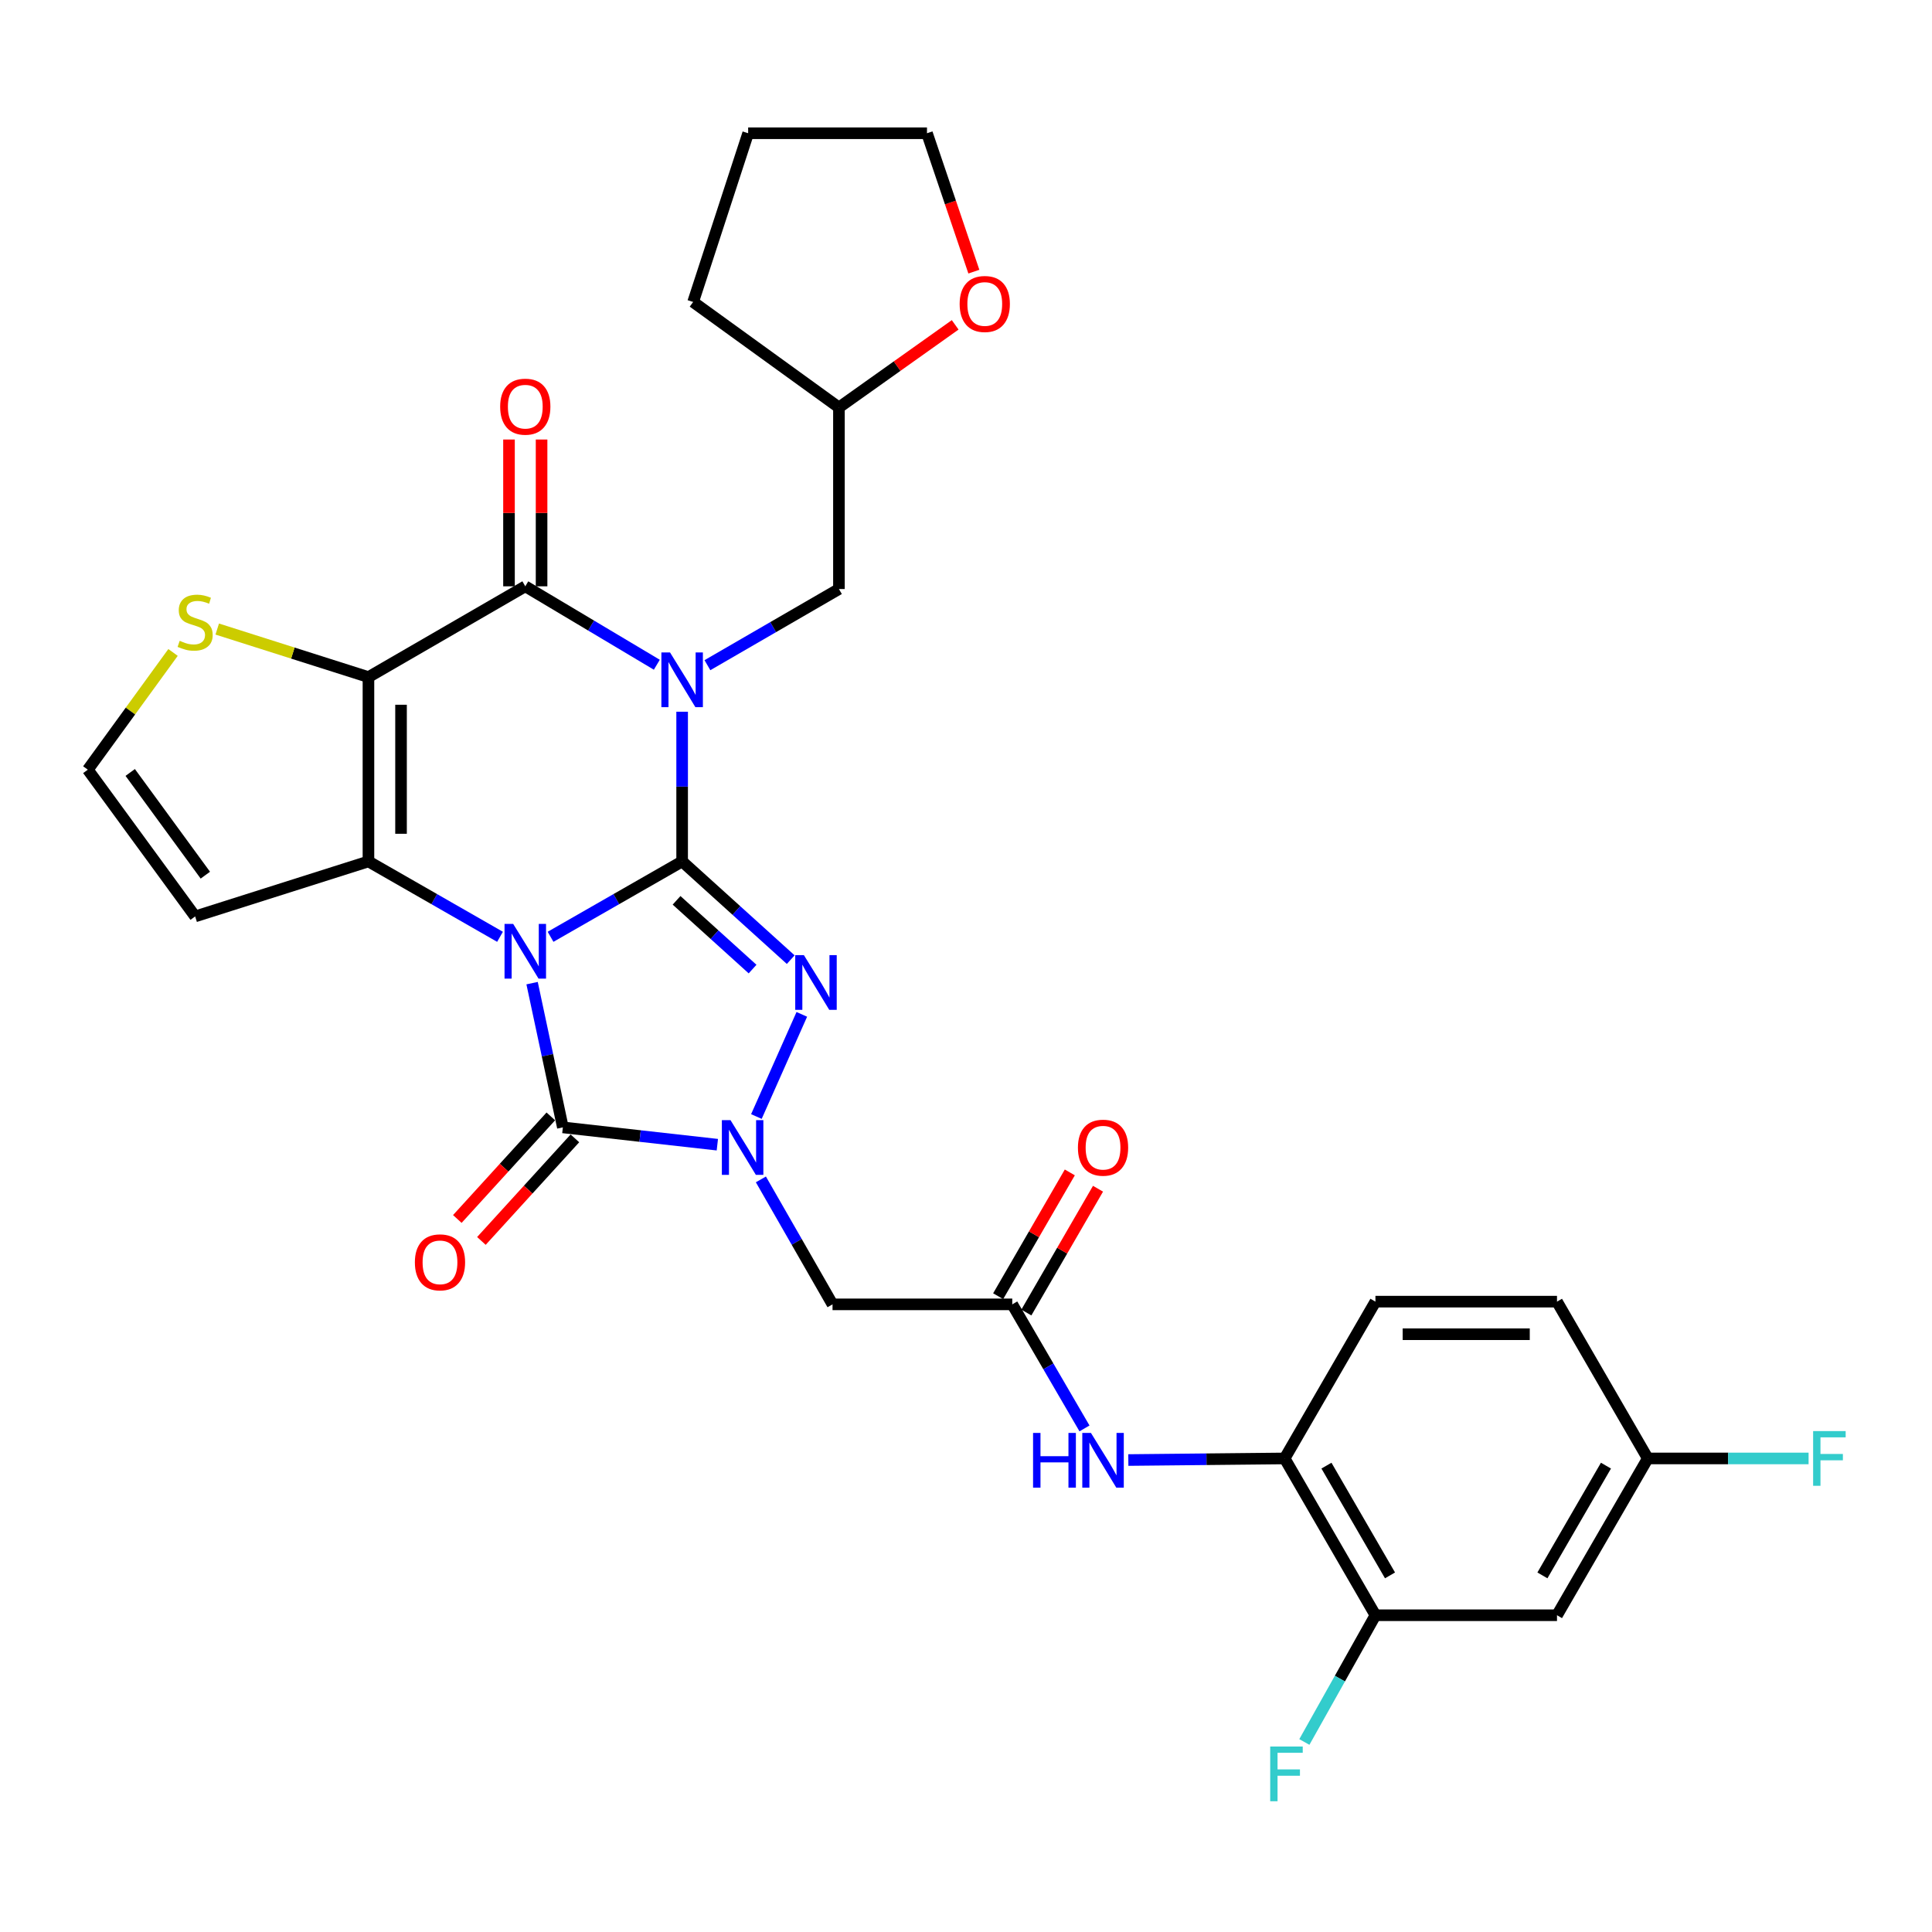 <?xml version='1.0' encoding='iso-8859-1'?>
<svg version='1.1' baseProfile='full'
              xmlns='http://www.w3.org/2000/svg'
                      xmlns:rdkit='http://www.rdkit.org/xml'
                      xmlns:xlink='http://www.w3.org/1999/xlink'
                  xml:space='preserve'
width='1000px' height='1000px' viewBox='0 0 1000 1000'>
<!-- END OF HEADER -->
<rect style='opacity:1.0;fill:#FFFFFF;stroke:none' width='1000' height='1000' x='0' y='0'> </rect>
<path class='bond-0' d='M 284.966,484.891 L 319.019,465.382' style='fill:none;fill-rule:evenodd;stroke:#0000FF;stroke-width:6px;stroke-linecap:butt;stroke-linejoin:miter;stroke-opacity:1' />
<path class='bond-0' d='M 319.019,465.382 L 353.073,445.873' style='fill:none;fill-rule:evenodd;stroke:#000000;stroke-width:6px;stroke-linecap:butt;stroke-linejoin:miter;stroke-opacity:1' />
<path class='bond-2' d='M 258.808,484.89 L 224.759,465.382' style='fill:none;fill-rule:evenodd;stroke:#0000FF;stroke-width:6px;stroke-linecap:butt;stroke-linejoin:miter;stroke-opacity:1' />
<path class='bond-2' d='M 224.759,465.382 L 190.709,445.873' style='fill:none;fill-rule:evenodd;stroke:#000000;stroke-width:6px;stroke-linecap:butt;stroke-linejoin:miter;stroke-opacity:1' />
<path class='bond-5' d='M 275.406,508.874 L 283.372,546.202' style='fill:none;fill-rule:evenodd;stroke:#0000FF;stroke-width:6px;stroke-linecap:butt;stroke-linejoin:miter;stroke-opacity:1' />
<path class='bond-5' d='M 283.372,546.202 L 291.338,583.53' style='fill:none;fill-rule:evenodd;stroke:#000000;stroke-width:6px;stroke-linecap:butt;stroke-linejoin:miter;stroke-opacity:1' />
<path class='bond-1' d='M 353.073,445.873 L 353.073,407.131' style='fill:none;fill-rule:evenodd;stroke:#000000;stroke-width:6px;stroke-linecap:butt;stroke-linejoin:miter;stroke-opacity:1' />
<path class='bond-1' d='M 353.073,407.131 L 353.073,368.389' style='fill:none;fill-rule:evenodd;stroke:#0000FF;stroke-width:6px;stroke-linecap:butt;stroke-linejoin:miter;stroke-opacity:1' />
<path class='bond-4' d='M 353.073,445.873 L 381.174,471.292' style='fill:none;fill-rule:evenodd;stroke:#000000;stroke-width:6px;stroke-linecap:butt;stroke-linejoin:miter;stroke-opacity:1' />
<path class='bond-4' d='M 381.174,471.292 L 409.276,496.71' style='fill:none;fill-rule:evenodd;stroke:#0000FF;stroke-width:6px;stroke-linecap:butt;stroke-linejoin:miter;stroke-opacity:1' />
<path class='bond-4' d='M 350.19,466.006 L 369.861,483.799' style='fill:none;fill-rule:evenodd;stroke:#000000;stroke-width:6px;stroke-linecap:butt;stroke-linejoin:miter;stroke-opacity:1' />
<path class='bond-4' d='M 369.861,483.799 L 389.532,501.592' style='fill:none;fill-rule:evenodd;stroke:#0000FF;stroke-width:6px;stroke-linecap:butt;stroke-linejoin:miter;stroke-opacity:1' />
<path class='bond-12' d='M 366.158,344.302 L 400.195,324.592' style='fill:none;fill-rule:evenodd;stroke:#0000FF;stroke-width:6px;stroke-linecap:butt;stroke-linejoin:miter;stroke-opacity:1' />
<path class='bond-12' d='M 400.195,324.592 L 434.231,304.882' style='fill:none;fill-rule:evenodd;stroke:#000000;stroke-width:6px;stroke-linecap:butt;stroke-linejoin:miter;stroke-opacity:1' />
<path class='bond-33' d='M 339.97,344.067 L 305.928,323.772' style='fill:none;fill-rule:evenodd;stroke:#0000FF;stroke-width:6px;stroke-linecap:butt;stroke-linejoin:miter;stroke-opacity:1' />
<path class='bond-33' d='M 305.928,323.772 L 271.887,303.476' style='fill:none;fill-rule:evenodd;stroke:#000000;stroke-width:6px;stroke-linecap:butt;stroke-linejoin:miter;stroke-opacity:1' />
<path class='bond-3' d='M 190.709,445.873 L 190.709,350.464' style='fill:none;fill-rule:evenodd;stroke:#000000;stroke-width:6px;stroke-linecap:butt;stroke-linejoin:miter;stroke-opacity:1' />
<path class='bond-3' d='M 207.575,431.562 L 207.575,364.776' style='fill:none;fill-rule:evenodd;stroke:#000000;stroke-width:6px;stroke-linecap:butt;stroke-linejoin:miter;stroke-opacity:1' />
<path class='bond-11' d='M 190.709,445.873 L 101.006,474.338' style='fill:none;fill-rule:evenodd;stroke:#000000;stroke-width:6px;stroke-linecap:butt;stroke-linejoin:miter;stroke-opacity:1' />
<path class='bond-7' d='M 190.709,350.464 L 271.887,303.476' style='fill:none;fill-rule:evenodd;stroke:#000000;stroke-width:6px;stroke-linecap:butt;stroke-linejoin:miter;stroke-opacity:1' />
<path class='bond-9' d='M 190.709,350.464 L 151.574,338.03' style='fill:none;fill-rule:evenodd;stroke:#000000;stroke-width:6px;stroke-linecap:butt;stroke-linejoin:miter;stroke-opacity:1' />
<path class='bond-9' d='M 151.574,338.03 L 112.439,325.595' style='fill:none;fill-rule:evenodd;stroke:#CCCC00;stroke-width:6px;stroke-linecap:butt;stroke-linejoin:miter;stroke-opacity:1' />
<path class='bond-31' d='M 415.017,525.034 L 391.51,577.912' style='fill:none;fill-rule:evenodd;stroke:#0000FF;stroke-width:6px;stroke-linecap:butt;stroke-linejoin:miter;stroke-opacity:1' />
<path class='bond-6' d='M 291.338,583.53 L 331.317,588.011' style='fill:none;fill-rule:evenodd;stroke:#000000;stroke-width:6px;stroke-linecap:butt;stroke-linejoin:miter;stroke-opacity:1' />
<path class='bond-6' d='M 331.317,588.011 L 371.296,592.492' style='fill:none;fill-rule:evenodd;stroke:#0000FF;stroke-width:6px;stroke-linecap:butt;stroke-linejoin:miter;stroke-opacity:1' />
<path class='bond-17' d='M 285.106,577.849 L 260.908,604.396' style='fill:none;fill-rule:evenodd;stroke:#000000;stroke-width:6px;stroke-linecap:butt;stroke-linejoin:miter;stroke-opacity:1' />
<path class='bond-17' d='M 260.908,604.396 L 236.71,630.943' style='fill:none;fill-rule:evenodd;stroke:#FF0000;stroke-width:6px;stroke-linecap:butt;stroke-linejoin:miter;stroke-opacity:1' />
<path class='bond-17' d='M 297.57,589.21 L 273.372,615.757' style='fill:none;fill-rule:evenodd;stroke:#000000;stroke-width:6px;stroke-linecap:butt;stroke-linejoin:miter;stroke-opacity:1' />
<path class='bond-17' d='M 273.372,615.757 L 249.174,642.305' style='fill:none;fill-rule:evenodd;stroke:#FF0000;stroke-width:6px;stroke-linecap:butt;stroke-linejoin:miter;stroke-opacity:1' />
<path class='bond-8' d='M 393.835,610.457 L 412.375,642.796' style='fill:none;fill-rule:evenodd;stroke:#0000FF;stroke-width:6px;stroke-linecap:butt;stroke-linejoin:miter;stroke-opacity:1' />
<path class='bond-8' d='M 412.375,642.796 L 430.915,675.135' style='fill:none;fill-rule:evenodd;stroke:#000000;stroke-width:6px;stroke-linecap:butt;stroke-linejoin:miter;stroke-opacity:1' />
<path class='bond-19' d='M 280.319,303.476 L 280.319,265.486' style='fill:none;fill-rule:evenodd;stroke:#000000;stroke-width:6px;stroke-linecap:butt;stroke-linejoin:miter;stroke-opacity:1' />
<path class='bond-19' d='M 280.319,265.486 L 280.319,227.496' style='fill:none;fill-rule:evenodd;stroke:#FF0000;stroke-width:6px;stroke-linecap:butt;stroke-linejoin:miter;stroke-opacity:1' />
<path class='bond-19' d='M 263.454,303.476 L 263.454,265.486' style='fill:none;fill-rule:evenodd;stroke:#000000;stroke-width:6px;stroke-linecap:butt;stroke-linejoin:miter;stroke-opacity:1' />
<path class='bond-19' d='M 263.454,265.486 L 263.454,227.496' style='fill:none;fill-rule:evenodd;stroke:#FF0000;stroke-width:6px;stroke-linecap:butt;stroke-linejoin:miter;stroke-opacity:1' />
<path class='bond-10' d='M 430.915,675.135 L 523.944,675.135' style='fill:none;fill-rule:evenodd;stroke:#000000;stroke-width:6px;stroke-linecap:butt;stroke-linejoin:miter;stroke-opacity:1' />
<path class='bond-32' d='M 89.564,337.704 L 67.509,368.046' style='fill:none;fill-rule:evenodd;stroke:#CCCC00;stroke-width:6px;stroke-linecap:butt;stroke-linejoin:miter;stroke-opacity:1' />
<path class='bond-32' d='M 67.509,368.046 L 45.455,398.389' style='fill:none;fill-rule:evenodd;stroke:#000000;stroke-width:6px;stroke-linecap:butt;stroke-linejoin:miter;stroke-opacity:1' />
<path class='bond-13' d='M 523.944,675.135 L 542.637,707.242' style='fill:none;fill-rule:evenodd;stroke:#000000;stroke-width:6px;stroke-linecap:butt;stroke-linejoin:miter;stroke-opacity:1' />
<path class='bond-13' d='M 542.637,707.242 L 561.329,739.349' style='fill:none;fill-rule:evenodd;stroke:#0000FF;stroke-width:6px;stroke-linecap:butt;stroke-linejoin:miter;stroke-opacity:1' />
<path class='bond-20' d='M 531.242,679.359 L 549.786,647.323' style='fill:none;fill-rule:evenodd;stroke:#000000;stroke-width:6px;stroke-linecap:butt;stroke-linejoin:miter;stroke-opacity:1' />
<path class='bond-20' d='M 549.786,647.323 L 568.329,615.287' style='fill:none;fill-rule:evenodd;stroke:#FF0000;stroke-width:6px;stroke-linecap:butt;stroke-linejoin:miter;stroke-opacity:1' />
<path class='bond-20' d='M 516.646,670.911 L 535.19,638.875' style='fill:none;fill-rule:evenodd;stroke:#000000;stroke-width:6px;stroke-linecap:butt;stroke-linejoin:miter;stroke-opacity:1' />
<path class='bond-20' d='M 535.19,638.875 L 553.733,606.838' style='fill:none;fill-rule:evenodd;stroke:#FF0000;stroke-width:6px;stroke-linecap:butt;stroke-linejoin:miter;stroke-opacity:1' />
<path class='bond-16' d='M 101.006,474.338 L 45.455,398.389' style='fill:none;fill-rule:evenodd;stroke:#000000;stroke-width:6px;stroke-linecap:butt;stroke-linejoin:miter;stroke-opacity:1' />
<path class='bond-16' d='M 106.286,452.989 L 67.4,399.825' style='fill:none;fill-rule:evenodd;stroke:#000000;stroke-width:6px;stroke-linecap:butt;stroke-linejoin:miter;stroke-opacity:1' />
<path class='bond-24' d='M 434.231,304.882 L 434.231,210.906' style='fill:none;fill-rule:evenodd;stroke:#000000;stroke-width:6px;stroke-linecap:butt;stroke-linejoin:miter;stroke-opacity:1' />
<path class='bond-14' d='M 584.022,755.711 L 624.474,755.299' style='fill:none;fill-rule:evenodd;stroke:#0000FF;stroke-width:6px;stroke-linecap:butt;stroke-linejoin:miter;stroke-opacity:1' />
<path class='bond-14' d='M 624.474,755.299 L 664.927,754.888' style='fill:none;fill-rule:evenodd;stroke:#000000;stroke-width:6px;stroke-linecap:butt;stroke-linejoin:miter;stroke-opacity:1' />
<path class='bond-15' d='M 664.927,754.888 L 711.924,836.046' style='fill:none;fill-rule:evenodd;stroke:#000000;stroke-width:6px;stroke-linecap:butt;stroke-linejoin:miter;stroke-opacity:1' />
<path class='bond-15' d='M 686.571,758.61 L 719.469,815.421' style='fill:none;fill-rule:evenodd;stroke:#000000;stroke-width:6px;stroke-linecap:butt;stroke-linejoin:miter;stroke-opacity:1' />
<path class='bond-22' d='M 664.927,754.888 L 711.924,673.73' style='fill:none;fill-rule:evenodd;stroke:#000000;stroke-width:6px;stroke-linecap:butt;stroke-linejoin:miter;stroke-opacity:1' />
<path class='bond-18' d='M 711.924,836.046 L 805.9,836.046' style='fill:none;fill-rule:evenodd;stroke:#000000;stroke-width:6px;stroke-linecap:butt;stroke-linejoin:miter;stroke-opacity:1' />
<path class='bond-25' d='M 711.924,836.046 L 693.529,868.847' style='fill:none;fill-rule:evenodd;stroke:#000000;stroke-width:6px;stroke-linecap:butt;stroke-linejoin:miter;stroke-opacity:1' />
<path class='bond-25' d='M 693.529,868.847 L 675.134,901.647' style='fill:none;fill-rule:evenodd;stroke:#33CCCC;stroke-width:6px;stroke-linecap:butt;stroke-linejoin:miter;stroke-opacity:1' />
<path class='bond-35' d='M 805.9,836.046 L 852.888,754.888' style='fill:none;fill-rule:evenodd;stroke:#000000;stroke-width:6px;stroke-linecap:butt;stroke-linejoin:miter;stroke-opacity:1' />
<path class='bond-35' d='M 798.352,815.422 L 831.244,758.612' style='fill:none;fill-rule:evenodd;stroke:#000000;stroke-width:6px;stroke-linecap:butt;stroke-linejoin:miter;stroke-opacity:1' />
<path class='bond-21' d='M 494.397,168.142 L 464.314,189.524' style='fill:none;fill-rule:evenodd;stroke:#FF0000;stroke-width:6px;stroke-linecap:butt;stroke-linejoin:miter;stroke-opacity:1' />
<path class='bond-21' d='M 464.314,189.524 L 434.231,210.906' style='fill:none;fill-rule:evenodd;stroke:#000000;stroke-width:6px;stroke-linecap:butt;stroke-linejoin:miter;stroke-opacity:1' />
<path class='bond-28' d='M 504.072,140.606 L 491.938,104.787' style='fill:none;fill-rule:evenodd;stroke:#FF0000;stroke-width:6px;stroke-linecap:butt;stroke-linejoin:miter;stroke-opacity:1' />
<path class='bond-28' d='M 491.938,104.787 L 479.805,68.968' style='fill:none;fill-rule:evenodd;stroke:#000000;stroke-width:6px;stroke-linecap:butt;stroke-linejoin:miter;stroke-opacity:1' />
<path class='bond-26' d='M 711.924,673.73 L 805.9,673.73' style='fill:none;fill-rule:evenodd;stroke:#000000;stroke-width:6px;stroke-linecap:butt;stroke-linejoin:miter;stroke-opacity:1' />
<path class='bond-26' d='M 726.02,690.595 L 791.803,690.595' style='fill:none;fill-rule:evenodd;stroke:#000000;stroke-width:6px;stroke-linecap:butt;stroke-linejoin:miter;stroke-opacity:1' />
<path class='bond-23' d='M 852.888,754.888 L 805.9,673.73' style='fill:none;fill-rule:evenodd;stroke:#000000;stroke-width:6px;stroke-linecap:butt;stroke-linejoin:miter;stroke-opacity:1' />
<path class='bond-27' d='M 852.888,754.888 L 894.504,754.888' style='fill:none;fill-rule:evenodd;stroke:#000000;stroke-width:6px;stroke-linecap:butt;stroke-linejoin:miter;stroke-opacity:1' />
<path class='bond-27' d='M 894.504,754.888 L 936.121,754.888' style='fill:none;fill-rule:evenodd;stroke:#33CCCC;stroke-width:6px;stroke-linecap:butt;stroke-linejoin:miter;stroke-opacity:1' />
<path class='bond-29' d='M 434.231,210.906 L 358.76,156.301' style='fill:none;fill-rule:evenodd;stroke:#000000;stroke-width:6px;stroke-linecap:butt;stroke-linejoin:miter;stroke-opacity:1' />
<path class='bond-34' d='M 479.805,68.968 L 387.244,68.968' style='fill:none;fill-rule:evenodd;stroke:#000000;stroke-width:6px;stroke-linecap:butt;stroke-linejoin:miter;stroke-opacity:1' />
<path class='bond-30' d='M 358.76,156.301 L 387.244,68.968' style='fill:none;fill-rule:evenodd;stroke:#000000;stroke-width:6px;stroke-linecap:butt;stroke-linejoin:miter;stroke-opacity:1' />
<path  class='atom-0' d='M 265.627 478.224
L 274.907 493.224
Q 275.827 494.704, 277.307 497.384
Q 278.787 500.064, 278.867 500.224
L 278.867 478.224
L 282.627 478.224
L 282.627 506.544
L 278.747 506.544
L 268.787 490.144
Q 267.627 488.224, 266.387 486.024
Q 265.187 483.824, 264.827 483.144
L 264.827 506.544
L 261.147 506.544
L 261.147 478.224
L 265.627 478.224
' fill='#0000FF'/>
<path  class='atom-2' d='M 346.813 337.719
L 356.093 352.719
Q 357.013 354.199, 358.493 356.879
Q 359.973 359.559, 360.053 359.719
L 360.053 337.719
L 363.813 337.719
L 363.813 366.039
L 359.933 366.039
L 349.973 349.639
Q 348.813 347.719, 347.573 345.519
Q 346.373 343.319, 346.013 342.639
L 346.013 366.039
L 342.333 366.039
L 342.333 337.719
L 346.813 337.719
' fill='#0000FF'/>
<path  class='atom-5' d='M 416.091 494.377
L 425.371 509.377
Q 426.291 510.857, 427.771 513.537
Q 429.251 516.217, 429.331 516.377
L 429.331 494.377
L 433.091 494.377
L 433.091 522.697
L 429.211 522.697
L 419.251 506.297
Q 418.091 504.377, 416.851 502.177
Q 415.651 499.977, 415.291 499.297
L 415.291 522.697
L 411.611 522.697
L 411.611 494.377
L 416.091 494.377
' fill='#0000FF'/>
<path  class='atom-7' d='M 378.116 579.798
L 387.396 594.798
Q 388.316 596.278, 389.796 598.958
Q 391.276 601.638, 391.356 601.798
L 391.356 579.798
L 395.116 579.798
L 395.116 608.118
L 391.236 608.118
L 381.276 591.718
Q 380.116 589.798, 378.876 587.598
Q 377.676 585.398, 377.316 584.718
L 377.316 608.118
L 373.636 608.118
L 373.636 579.798
L 378.116 579.798
' fill='#0000FF'/>
<path  class='atom-10' d='M 93.006 331.682
Q 93.326 331.802, 94.646 332.362
Q 95.966 332.922, 97.406 333.282
Q 98.886 333.602, 100.326 333.602
Q 103.006 333.602, 104.566 332.322
Q 106.126 331.002, 106.126 328.722
Q 106.126 327.162, 105.326 326.202
Q 104.566 325.242, 103.366 324.722
Q 102.166 324.202, 100.166 323.602
Q 97.646 322.842, 96.126 322.122
Q 94.646 321.402, 93.566 319.882
Q 92.526 318.362, 92.526 315.802
Q 92.526 312.242, 94.926 310.042
Q 97.366 307.842, 102.166 307.842
Q 105.446 307.842, 109.166 309.402
L 108.246 312.482
Q 104.846 311.082, 102.286 311.082
Q 99.526 311.082, 98.006 312.242
Q 96.486 313.362, 96.526 315.322
Q 96.526 316.842, 97.286 317.762
Q 98.086 318.682, 99.206 319.202
Q 100.366 319.722, 102.286 320.322
Q 104.846 321.122, 106.366 321.922
Q 107.886 322.722, 108.966 324.362
Q 110.086 325.962, 110.086 328.722
Q 110.086 332.642, 107.446 334.762
Q 104.846 336.842, 100.486 336.842
Q 97.966 336.842, 96.046 336.282
Q 94.166 335.762, 91.926 334.842
L 93.006 331.682
' fill='#CCCC00'/>
<path  class='atom-14' d='M 534.712 741.684
L 538.552 741.684
L 538.552 753.724
L 553.032 753.724
L 553.032 741.684
L 556.872 741.684
L 556.872 770.004
L 553.032 770.004
L 553.032 756.924
L 538.552 756.924
L 538.552 770.004
L 534.712 770.004
L 534.712 741.684
' fill='#0000FF'/>
<path  class='atom-14' d='M 564.672 741.684
L 573.952 756.684
Q 574.872 758.164, 576.352 760.844
Q 577.832 763.524, 577.912 763.684
L 577.912 741.684
L 581.672 741.684
L 581.672 770.004
L 577.792 770.004
L 567.832 753.604
Q 566.672 751.684, 565.432 749.484
Q 564.232 747.284, 563.872 746.604
L 563.872 770.004
L 560.192 770.004
L 560.192 741.684
L 564.672 741.684
' fill='#0000FF'/>
<path  class='atom-18' d='M 214.738 653.384
Q 214.738 646.584, 218.098 642.784
Q 221.458 638.984, 227.738 638.984
Q 234.018 638.984, 237.378 642.784
Q 240.738 646.584, 240.738 653.384
Q 240.738 660.264, 237.338 664.184
Q 233.938 668.064, 227.738 668.064
Q 221.498 668.064, 218.098 664.184
Q 214.738 660.304, 214.738 653.384
M 227.738 664.864
Q 232.058 664.864, 234.378 661.984
Q 236.738 659.064, 236.738 653.384
Q 236.738 647.824, 234.378 645.024
Q 232.058 642.184, 227.738 642.184
Q 223.418 642.184, 221.058 644.984
Q 218.738 647.784, 218.738 653.384
Q 218.738 659.104, 221.058 661.984
Q 223.418 664.864, 227.738 664.864
' fill='#FF0000'/>
<path  class='atom-20' d='M 258.887 210.489
Q 258.887 203.689, 262.247 199.889
Q 265.607 196.089, 271.887 196.089
Q 278.167 196.089, 281.527 199.889
Q 284.887 203.689, 284.887 210.489
Q 284.887 217.369, 281.487 221.289
Q 278.087 225.169, 271.887 225.169
Q 265.647 225.169, 262.247 221.289
Q 258.887 217.409, 258.887 210.489
M 271.887 221.969
Q 276.207 221.969, 278.527 219.089
Q 280.887 216.169, 280.887 210.489
Q 280.887 204.929, 278.527 202.129
Q 276.207 199.289, 271.887 199.289
Q 267.567 199.289, 265.207 202.089
Q 262.887 204.889, 262.887 210.489
Q 262.887 216.209, 265.207 219.089
Q 267.567 221.969, 271.887 221.969
' fill='#FF0000'/>
<path  class='atom-21' d='M 557.932 594.038
Q 557.932 587.238, 561.292 583.438
Q 564.652 579.638, 570.932 579.638
Q 577.212 579.638, 580.572 583.438
Q 583.932 587.238, 583.932 594.038
Q 583.932 600.918, 580.532 604.838
Q 577.132 608.718, 570.932 608.718
Q 564.692 608.718, 561.292 604.838
Q 557.932 600.958, 557.932 594.038
M 570.932 605.518
Q 575.252 605.518, 577.572 602.638
Q 579.932 599.718, 579.932 594.038
Q 579.932 588.478, 577.572 585.678
Q 575.252 582.838, 570.932 582.838
Q 566.612 582.838, 564.252 585.638
Q 561.932 588.438, 561.932 594.038
Q 561.932 599.758, 564.252 602.638
Q 566.612 605.518, 570.932 605.518
' fill='#FF0000'/>
<path  class='atom-22' d='M 496.712 157.336
Q 496.712 150.536, 500.072 146.736
Q 503.432 142.936, 509.712 142.936
Q 515.992 142.936, 519.352 146.736
Q 522.712 150.536, 522.712 157.336
Q 522.712 164.216, 519.312 168.136
Q 515.912 172.016, 509.712 172.016
Q 503.472 172.016, 500.072 168.136
Q 496.712 164.256, 496.712 157.336
M 509.712 168.816
Q 514.032 168.816, 516.352 165.936
Q 518.712 163.016, 518.712 157.336
Q 518.712 151.776, 516.352 148.976
Q 514.032 146.136, 509.712 146.136
Q 505.392 146.136, 503.032 148.936
Q 500.712 151.736, 500.712 157.336
Q 500.712 163.056, 503.032 165.936
Q 505.392 168.816, 509.712 168.816
' fill='#FF0000'/>
<path  class='atom-26' d='M 657.453 904
L 674.293 904
L 674.293 907.24
L 661.253 907.24
L 661.253 915.84
L 672.853 915.84
L 672.853 919.12
L 661.253 919.12
L 661.253 932.32
L 657.453 932.32
L 657.453 904
' fill='#33CCCC'/>
<path  class='atom-28' d='M 938.471 740.728
L 955.311 740.728
L 955.311 743.968
L 942.271 743.968
L 942.271 752.568
L 953.871 752.568
L 953.871 755.848
L 942.271 755.848
L 942.271 769.048
L 938.471 769.048
L 938.471 740.728
' fill='#33CCCC'/>
</svg>
